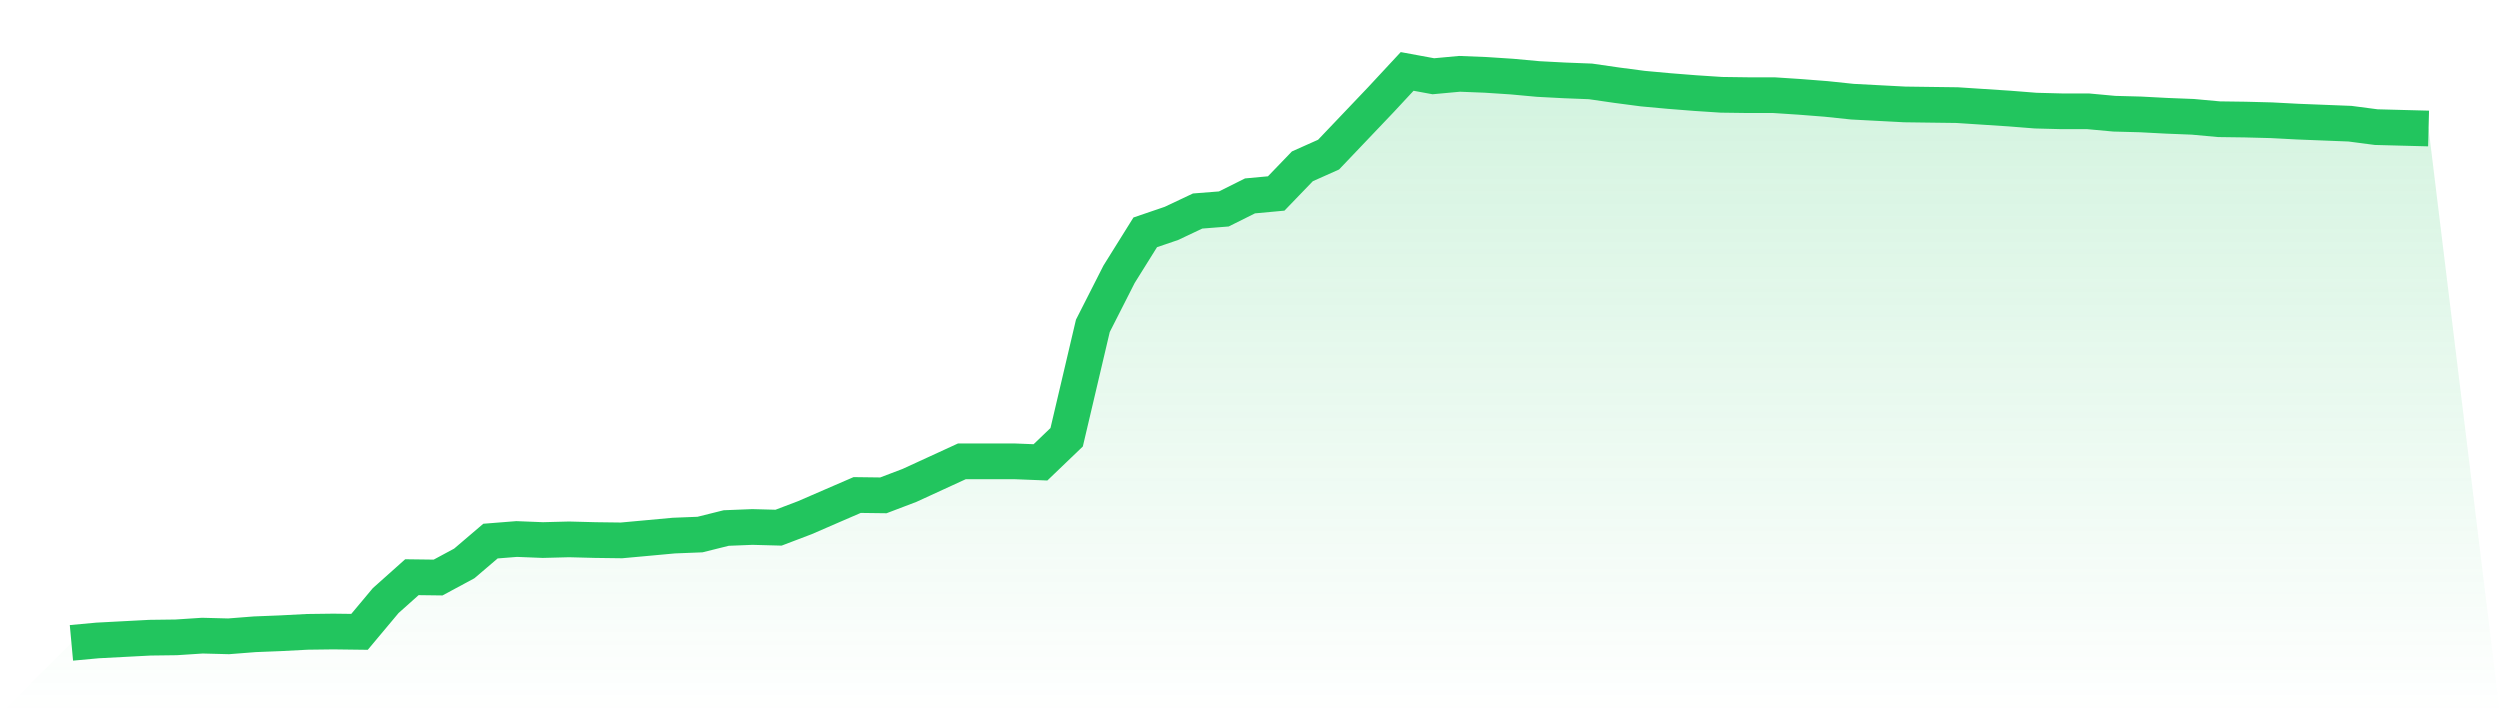 <svg viewBox="0 0 140 40" xmlns="http://www.w3.org/2000/svg">
<defs>
<linearGradient id="gradient" x1="0" x2="0" y1="0" y2="1">
<stop offset="0%" stop-color="#22c55e" stop-opacity="0.2"/>
<stop offset="100%" stop-color="#22c55e" stop-opacity="0"/>
</linearGradient>
</defs>
<path d="M4,36 L4,36 L5.467,35.865 L6.933,35.788 L8.4,35.711 L9.867,35.692 L11.333,35.596 L12.8,35.634 L14.267,35.519 L15.733,35.461 L17.2,35.384 L18.667,35.365 L20.133,35.384 L21.6,33.632 L23.067,32.323 L24.533,32.342 L26,31.552 L27.467,30.301 L28.933,30.185 L30.4,30.243 L31.867,30.205 L33.333,30.243 L34.8,30.262 L36.267,30.128 L37.733,29.993 L39.2,29.935 L40.667,29.569 L42.133,29.511 L43.6,29.55 L45.067,28.992 L46.533,28.356 L48,27.721 L49.467,27.74 L50.933,27.182 L52.4,26.508 L53.867,25.834 L55.333,25.834 L56.8,25.834 L58.267,25.892 L59.733,24.486 L61.2,18.248 L62.667,15.36 L64.133,13.011 L65.6,12.51 L67.067,11.817 L68.533,11.702 L70,10.97 L71.467,10.835 L72.933,9.314 L74.4,8.659 L75.867,7.119 L77.333,5.579 L78.8,4 L80.267,4.27 L81.733,4.135 L83.2,4.193 L84.667,4.289 L86.133,4.424 L87.6,4.501 L89.067,4.558 L90.533,4.77 L92,4.963 L93.467,5.097 L94.933,5.213 L96.4,5.309 L97.867,5.329 L99.333,5.329 L100.8,5.425 L102.267,5.54 L103.733,5.694 L105.2,5.771 L106.667,5.848 L108.133,5.868 L109.6,5.887 L111.067,5.983 L112.533,6.079 L114,6.195 L115.467,6.233 L116.933,6.233 L118.4,6.368 L119.867,6.407 L121.333,6.484 L122.8,6.542 L124.267,6.676 L125.733,6.696 L127.2,6.734 L128.667,6.811 L130.133,6.869 L131.6,6.927 L133.067,7.119 L134.533,7.158 L136,7.196 L140,40 L0,40 z" fill="url(#gradient)"/>
<path d="M4,36 L4,36 L5.467,35.865 L6.933,35.788 L8.4,35.711 L9.867,35.692 L11.333,35.596 L12.8,35.634 L14.267,35.519 L15.733,35.461 L17.2,35.384 L18.667,35.365 L20.133,35.384 L21.6,33.632 L23.067,32.323 L24.533,32.342 L26,31.552 L27.467,30.301 L28.933,30.185 L30.4,30.243 L31.867,30.205 L33.333,30.243 L34.8,30.262 L36.267,30.128 L37.733,29.993 L39.2,29.935 L40.667,29.569 L42.133,29.511 L43.6,29.55 L45.067,28.992 L46.533,28.356 L48,27.721 L49.467,27.74 L50.933,27.182 L52.4,26.508 L53.867,25.834 L55.333,25.834 L56.8,25.834 L58.267,25.892 L59.733,24.486 L61.2,18.248 L62.667,15.36 L64.133,13.011 L65.6,12.51 L67.067,11.817 L68.533,11.702 L70,10.97 L71.467,10.835 L72.933,9.314 L74.4,8.659 L75.867,7.119 L77.333,5.579 L78.8,4 L80.267,4.27 L81.733,4.135 L83.2,4.193 L84.667,4.289 L86.133,4.424 L87.6,4.501 L89.067,4.558 L90.533,4.77 L92,4.963 L93.467,5.097 L94.933,5.213 L96.4,5.309 L97.867,5.329 L99.333,5.329 L100.8,5.425 L102.267,5.54 L103.733,5.694 L105.2,5.771 L106.667,5.848 L108.133,5.868 L109.6,5.887 L111.067,5.983 L112.533,6.079 L114,6.195 L115.467,6.233 L116.933,6.233 L118.4,6.368 L119.867,6.407 L121.333,6.484 L122.8,6.542 L124.267,6.676 L125.733,6.696 L127.2,6.734 L128.667,6.811 L130.133,6.869 L131.6,6.927 L133.067,7.119 L134.533,7.158 L136,7.196" fill="none" stroke="#22c55e" stroke-width="2"/>
</svg>